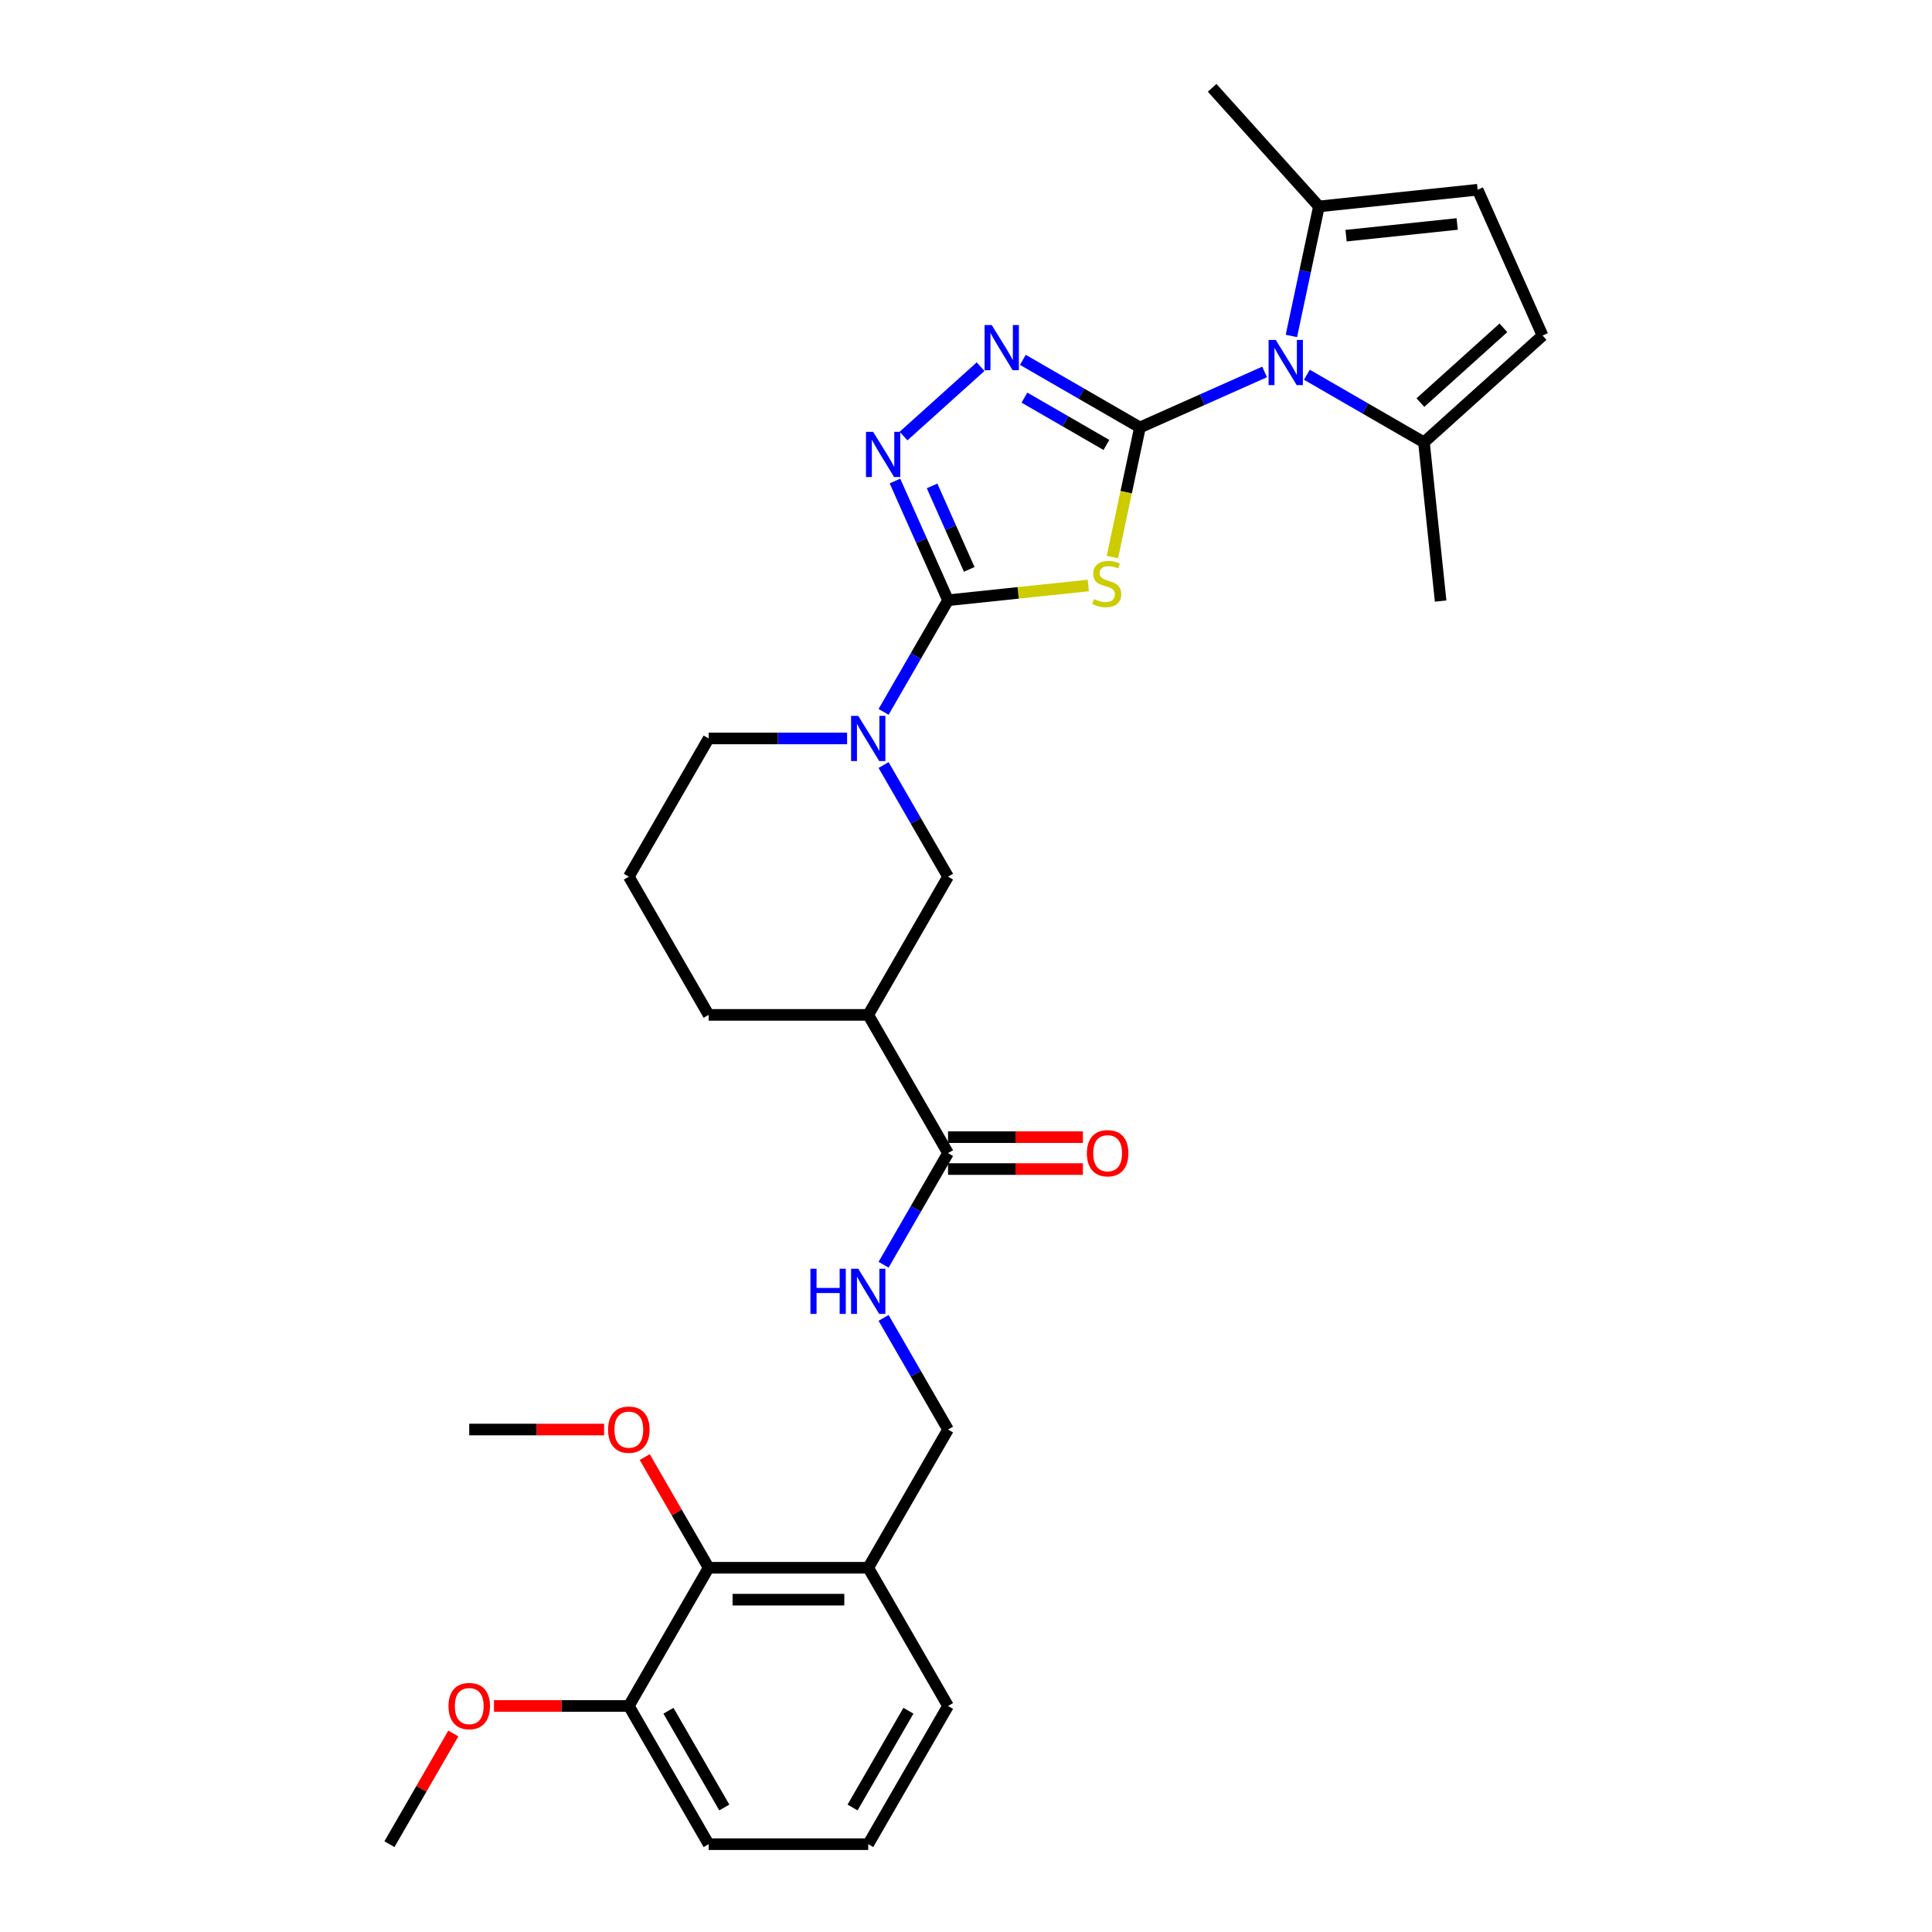 <?xml version='1.0' encoding='iso-8859-1'?>
<svg version='1.1' baseProfile='full'
              xmlns='http://www.w3.org/2000/svg'
                      xmlns:rdkit='http://www.rdkit.org/xml'
                      xmlns:xlink='http://www.w3.org/1999/xlink'
                  xml:space='preserve'
width='1000px' height='1000px' viewBox='0 0 1000 1000'>
<!-- END OF HEADER -->
<rect style='opacity:1.0;fill:#FFFFFF;stroke:none' width='1000' height='1000' x='0' y='0'> </rect>
<path class='bond-0' d='M 590.031,221.246 L 582.902,254.782' style='fill:none;fill-rule:evenodd;stroke:#000000;stroke-width:6px;stroke-linecap:butt;stroke-linejoin:miter;stroke-opacity:1' />
<path class='bond-0' d='M 582.902,254.782 L 575.774,288.319' style='fill:none;fill-rule:evenodd;stroke:#CCCC00;stroke-width:6px;stroke-linecap:butt;stroke-linejoin:miter;stroke-opacity:1' />
<path class='bond-2' d='M 590.031,221.246 L 622.295,206.881' style='fill:none;fill-rule:evenodd;stroke:#000000;stroke-width:6px;stroke-linecap:butt;stroke-linejoin:miter;stroke-opacity:1' />
<path class='bond-2' d='M 622.295,206.881 L 654.559,192.516' style='fill:none;fill-rule:evenodd;stroke:#0000FF;stroke-width:6px;stroke-linecap:butt;stroke-linejoin:miter;stroke-opacity:1' />
<path class='bond-3' d='M 590.031,221.246 L 559.729,203.751' style='fill:none;fill-rule:evenodd;stroke:#000000;stroke-width:6px;stroke-linecap:butt;stroke-linejoin:miter;stroke-opacity:1' />
<path class='bond-3' d='M 559.729,203.751 L 529.428,186.257' style='fill:none;fill-rule:evenodd;stroke:#0000FF;stroke-width:6px;stroke-linecap:butt;stroke-linejoin:miter;stroke-opacity:1' />
<path class='bond-3' d='M 572.679,230.306 L 551.468,218.059' style='fill:none;fill-rule:evenodd;stroke:#000000;stroke-width:6px;stroke-linecap:butt;stroke-linejoin:miter;stroke-opacity:1' />
<path class='bond-3' d='M 551.468,218.059 L 530.257,205.813' style='fill:none;fill-rule:evenodd;stroke:#0000FF;stroke-width:6px;stroke-linecap:butt;stroke-linejoin:miter;stroke-opacity:1' />
<path class='bond-1' d='M 563.29,303.054 L 526.995,306.868' style='fill:none;fill-rule:evenodd;stroke:#CCCC00;stroke-width:6px;stroke-linecap:butt;stroke-linejoin:miter;stroke-opacity:1' />
<path class='bond-1' d='M 526.995,306.868 L 490.7,310.683' style='fill:none;fill-rule:evenodd;stroke:#000000;stroke-width:6px;stroke-linecap:butt;stroke-linejoin:miter;stroke-opacity:1' />
<path class='bond-5' d='M 490.7,310.683 L 474.021,339.572' style='fill:none;fill-rule:evenodd;stroke:#000000;stroke-width:6px;stroke-linecap:butt;stroke-linejoin:miter;stroke-opacity:1' />
<path class='bond-5' d='M 474.021,339.572 L 457.342,368.461' style='fill:none;fill-rule:evenodd;stroke:#0000FF;stroke-width:6px;stroke-linecap:butt;stroke-linejoin:miter;stroke-opacity:1' />
<path class='bond-31' d='M 490.7,310.683 L 476.964,279.831' style='fill:none;fill-rule:evenodd;stroke:#000000;stroke-width:6px;stroke-linecap:butt;stroke-linejoin:miter;stroke-opacity:1' />
<path class='bond-31' d='M 476.964,279.831 L 463.228,248.98' style='fill:none;fill-rule:evenodd;stroke:#0000FF;stroke-width:6px;stroke-linecap:butt;stroke-linejoin:miter;stroke-opacity:1' />
<path class='bond-31' d='M 501.673,294.708 L 492.058,273.112' style='fill:none;fill-rule:evenodd;stroke:#000000;stroke-width:6px;stroke-linecap:butt;stroke-linejoin:miter;stroke-opacity:1' />
<path class='bond-31' d='M 492.058,273.112 L 482.442,251.515' style='fill:none;fill-rule:evenodd;stroke:#0000FF;stroke-width:6px;stroke-linecap:butt;stroke-linejoin:miter;stroke-opacity:1' />
<path class='bond-7' d='M 668.422,173.884 L 675.547,140.364' style='fill:none;fill-rule:evenodd;stroke:#0000FF;stroke-width:6px;stroke-linecap:butt;stroke-linejoin:miter;stroke-opacity:1' />
<path class='bond-7' d='M 675.547,140.364 L 682.671,106.844' style='fill:none;fill-rule:evenodd;stroke:#000000;stroke-width:6px;stroke-linecap:butt;stroke-linejoin:miter;stroke-opacity:1' />
<path class='bond-8' d='M 676.434,193.961 L 706.735,211.456' style='fill:none;fill-rule:evenodd;stroke:#0000FF;stroke-width:6px;stroke-linecap:butt;stroke-linejoin:miter;stroke-opacity:1' />
<path class='bond-8' d='M 706.735,211.456 L 737.037,228.95' style='fill:none;fill-rule:evenodd;stroke:#000000;stroke-width:6px;stroke-linecap:butt;stroke-linejoin:miter;stroke-opacity:1' />
<path class='bond-4' d='M 507.553,189.79 L 467.67,225.701' style='fill:none;fill-rule:evenodd;stroke:#0000FF;stroke-width:6px;stroke-linecap:butt;stroke-linejoin:miter;stroke-opacity:1' />
<path class='bond-10' d='M 457.342,395.986 L 474.021,424.875' style='fill:none;fill-rule:evenodd;stroke:#0000FF;stroke-width:6px;stroke-linecap:butt;stroke-linejoin:miter;stroke-opacity:1' />
<path class='bond-10' d='M 474.021,424.875 L 490.7,453.764' style='fill:none;fill-rule:evenodd;stroke:#000000;stroke-width:6px;stroke-linecap:butt;stroke-linejoin:miter;stroke-opacity:1' />
<path class='bond-19' d='M 438.459,382.223 L 402.624,382.223' style='fill:none;fill-rule:evenodd;stroke:#0000FF;stroke-width:6px;stroke-linecap:butt;stroke-linejoin:miter;stroke-opacity:1' />
<path class='bond-19' d='M 402.624,382.223 L 366.789,382.223' style='fill:none;fill-rule:evenodd;stroke:#000000;stroke-width:6px;stroke-linecap:butt;stroke-linejoin:miter;stroke-opacity:1' />
<path class='bond-6' d='M 449.397,525.304 L 490.7,453.764' style='fill:none;fill-rule:evenodd;stroke:#000000;stroke-width:6px;stroke-linecap:butt;stroke-linejoin:miter;stroke-opacity:1' />
<path class='bond-9' d='M 449.397,525.304 L 490.7,596.844' style='fill:none;fill-rule:evenodd;stroke:#000000;stroke-width:6px;stroke-linecap:butt;stroke-linejoin:miter;stroke-opacity:1' />
<path class='bond-33' d='M 449.397,525.304 L 366.789,525.304' style='fill:none;fill-rule:evenodd;stroke:#000000;stroke-width:6px;stroke-linecap:butt;stroke-linejoin:miter;stroke-opacity:1' />
<path class='bond-12' d='M 682.671,106.844 L 764.827,98.209' style='fill:none;fill-rule:evenodd;stroke:#000000;stroke-width:6px;stroke-linecap:butt;stroke-linejoin:miter;stroke-opacity:1' />
<path class='bond-12' d='M 696.722,121.98 L 754.23,115.935' style='fill:none;fill-rule:evenodd;stroke:#000000;stroke-width:6px;stroke-linecap:butt;stroke-linejoin:miter;stroke-opacity:1' />
<path class='bond-24' d='M 682.671,106.844 L 627.396,45.455' style='fill:none;fill-rule:evenodd;stroke:#000000;stroke-width:6px;stroke-linecap:butt;stroke-linejoin:miter;stroke-opacity:1' />
<path class='bond-11' d='M 737.037,228.95 L 798.426,173.675' style='fill:none;fill-rule:evenodd;stroke:#000000;stroke-width:6px;stroke-linecap:butt;stroke-linejoin:miter;stroke-opacity:1' />
<path class='bond-11' d='M 735.19,208.381 L 778.163,169.688' style='fill:none;fill-rule:evenodd;stroke:#000000;stroke-width:6px;stroke-linecap:butt;stroke-linejoin:miter;stroke-opacity:1' />
<path class='bond-23' d='M 737.037,228.95 L 745.671,311.105' style='fill:none;fill-rule:evenodd;stroke:#000000;stroke-width:6px;stroke-linecap:butt;stroke-linejoin:miter;stroke-opacity:1' />
<path class='bond-13' d='M 490.7,596.844 L 474.021,625.733' style='fill:none;fill-rule:evenodd;stroke:#000000;stroke-width:6px;stroke-linecap:butt;stroke-linejoin:miter;stroke-opacity:1' />
<path class='bond-13' d='M 474.021,625.733 L 457.342,654.622' style='fill:none;fill-rule:evenodd;stroke:#0000FF;stroke-width:6px;stroke-linecap:butt;stroke-linejoin:miter;stroke-opacity:1' />
<path class='bond-17' d='M 490.7,605.105 L 525.602,605.105' style='fill:none;fill-rule:evenodd;stroke:#000000;stroke-width:6px;stroke-linecap:butt;stroke-linejoin:miter;stroke-opacity:1' />
<path class='bond-17' d='M 525.602,605.105 L 560.504,605.105' style='fill:none;fill-rule:evenodd;stroke:#FF0000;stroke-width:6px;stroke-linecap:butt;stroke-linejoin:miter;stroke-opacity:1' />
<path class='bond-17' d='M 490.7,588.583 L 525.602,588.583' style='fill:none;fill-rule:evenodd;stroke:#000000;stroke-width:6px;stroke-linecap:butt;stroke-linejoin:miter;stroke-opacity:1' />
<path class='bond-17' d='M 525.602,588.583 L 560.504,588.583' style='fill:none;fill-rule:evenodd;stroke:#FF0000;stroke-width:6px;stroke-linecap:butt;stroke-linejoin:miter;stroke-opacity:1' />
<path class='bond-32' d='M 798.426,173.675 L 764.827,98.209' style='fill:none;fill-rule:evenodd;stroke:#000000;stroke-width:6px;stroke-linecap:butt;stroke-linejoin:miter;stroke-opacity:1' />
<path class='bond-16' d='M 457.342,682.147 L 474.021,711.036' style='fill:none;fill-rule:evenodd;stroke:#0000FF;stroke-width:6px;stroke-linecap:butt;stroke-linejoin:miter;stroke-opacity:1' />
<path class='bond-16' d='M 474.021,711.036 L 490.7,739.925' style='fill:none;fill-rule:evenodd;stroke:#000000;stroke-width:6px;stroke-linecap:butt;stroke-linejoin:miter;stroke-opacity:1' />
<path class='bond-14' d='M 366.789,811.465 L 449.397,811.465' style='fill:none;fill-rule:evenodd;stroke:#000000;stroke-width:6px;stroke-linecap:butt;stroke-linejoin:miter;stroke-opacity:1' />
<path class='bond-14' d='M 379.18,827.986 L 437.006,827.986' style='fill:none;fill-rule:evenodd;stroke:#000000;stroke-width:6px;stroke-linecap:butt;stroke-linejoin:miter;stroke-opacity:1' />
<path class='bond-18' d='M 366.789,811.465 L 325.485,883.005' style='fill:none;fill-rule:evenodd;stroke:#000000;stroke-width:6px;stroke-linecap:butt;stroke-linejoin:miter;stroke-opacity:1' />
<path class='bond-20' d='M 366.789,811.465 L 350.253,782.824' style='fill:none;fill-rule:evenodd;stroke:#000000;stroke-width:6px;stroke-linecap:butt;stroke-linejoin:miter;stroke-opacity:1' />
<path class='bond-20' d='M 350.253,782.824 L 333.717,754.183' style='fill:none;fill-rule:evenodd;stroke:#FF0000;stroke-width:6px;stroke-linecap:butt;stroke-linejoin:miter;stroke-opacity:1' />
<path class='bond-15' d='M 449.397,811.465 L 490.7,739.925' style='fill:none;fill-rule:evenodd;stroke:#000000;stroke-width:6px;stroke-linecap:butt;stroke-linejoin:miter;stroke-opacity:1' />
<path class='bond-25' d='M 449.397,811.465 L 490.7,883.005' style='fill:none;fill-rule:evenodd;stroke:#000000;stroke-width:6px;stroke-linecap:butt;stroke-linejoin:miter;stroke-opacity:1' />
<path class='bond-22' d='M 325.485,883.005 L 290.584,883.005' style='fill:none;fill-rule:evenodd;stroke:#000000;stroke-width:6px;stroke-linecap:butt;stroke-linejoin:miter;stroke-opacity:1' />
<path class='bond-22' d='M 290.584,883.005 L 255.682,883.005' style='fill:none;fill-rule:evenodd;stroke:#FF0000;stroke-width:6px;stroke-linecap:butt;stroke-linejoin:miter;stroke-opacity:1' />
<path class='bond-34' d='M 325.485,883.005 L 366.789,954.545' style='fill:none;fill-rule:evenodd;stroke:#000000;stroke-width:6px;stroke-linecap:butt;stroke-linejoin:miter;stroke-opacity:1' />
<path class='bond-34' d='M 345.989,885.475 L 374.902,935.554' style='fill:none;fill-rule:evenodd;stroke:#000000;stroke-width:6px;stroke-linecap:butt;stroke-linejoin:miter;stroke-opacity:1' />
<path class='bond-26' d='M 366.789,382.223 L 325.485,453.764' style='fill:none;fill-rule:evenodd;stroke:#000000;stroke-width:6px;stroke-linecap:butt;stroke-linejoin:miter;stroke-opacity:1' />
<path class='bond-29' d='M 312.681,739.925 L 277.779,739.925' style='fill:none;fill-rule:evenodd;stroke:#FF0000;stroke-width:6px;stroke-linecap:butt;stroke-linejoin:miter;stroke-opacity:1' />
<path class='bond-29' d='M 277.779,739.925 L 242.878,739.925' style='fill:none;fill-rule:evenodd;stroke:#000000;stroke-width:6px;stroke-linecap:butt;stroke-linejoin:miter;stroke-opacity:1' />
<path class='bond-21' d='M 366.789,525.304 L 325.485,453.764' style='fill:none;fill-rule:evenodd;stroke:#000000;stroke-width:6px;stroke-linecap:butt;stroke-linejoin:miter;stroke-opacity:1' />
<path class='bond-30' d='M 234.646,897.263 L 218.11,925.904' style='fill:none;fill-rule:evenodd;stroke:#FF0000;stroke-width:6px;stroke-linecap:butt;stroke-linejoin:miter;stroke-opacity:1' />
<path class='bond-30' d='M 218.11,925.904 L 201.574,954.545' style='fill:none;fill-rule:evenodd;stroke:#000000;stroke-width:6px;stroke-linecap:butt;stroke-linejoin:miter;stroke-opacity:1' />
<path class='bond-27' d='M 490.7,883.005 L 449.397,954.545' style='fill:none;fill-rule:evenodd;stroke:#000000;stroke-width:6px;stroke-linecap:butt;stroke-linejoin:miter;stroke-opacity:1' />
<path class='bond-27' d='M 470.197,885.475 L 441.284,935.554' style='fill:none;fill-rule:evenodd;stroke:#000000;stroke-width:6px;stroke-linecap:butt;stroke-linejoin:miter;stroke-opacity:1' />
<path class='bond-28' d='M 449.397,954.545 L 366.789,954.545' style='fill:none;fill-rule:evenodd;stroke:#000000;stroke-width:6px;stroke-linecap:butt;stroke-linejoin:miter;stroke-opacity:1' />
<path  class='atom-1' d='M 566.247 310.078
Q 566.511 310.177, 567.602 310.639
Q 568.692 311.102, 569.882 311.399
Q 571.104 311.664, 572.294 311.664
Q 574.508 311.664, 575.796 310.606
Q 577.085 309.516, 577.085 307.633
Q 577.085 306.344, 576.424 305.551
Q 575.796 304.758, 574.805 304.328
Q 573.814 303.899, 572.162 303.403
Q 570.08 302.775, 568.824 302.18
Q 567.602 301.586, 566.71 300.33
Q 565.85 299.074, 565.85 296.96
Q 565.85 294.019, 567.833 292.201
Q 569.849 290.384, 573.814 290.384
Q 576.523 290.384, 579.596 291.673
L 578.836 294.217
Q 576.028 293.061, 573.913 293.061
Q 571.633 293.061, 570.377 294.019
Q 569.122 294.944, 569.155 296.563
Q 569.155 297.819, 569.783 298.579
Q 570.443 299.339, 571.369 299.768
Q 572.327 300.198, 573.913 300.694
Q 576.028 301.354, 577.283 302.015
Q 578.539 302.676, 579.431 304.031
Q 580.356 305.353, 580.356 307.633
Q 580.356 310.871, 578.175 312.622
Q 576.028 314.34, 572.426 314.34
Q 570.344 314.34, 568.758 313.878
Q 567.205 313.448, 565.355 312.688
L 566.247 310.078
' fill='#CCCC00'/>
<path  class='atom-3' d='M 660.325 175.949
L 667.991 188.34
Q 668.751 189.563, 669.974 191.777
Q 671.196 193.991, 671.262 194.123
L 671.262 175.949
L 674.368 175.949
L 674.368 199.344
L 671.163 199.344
L 662.936 185.796
Q 661.977 184.21, 660.953 182.392
Q 659.962 180.575, 659.664 180.013
L 659.664 199.344
L 656.624 199.344
L 656.624 175.949
L 660.325 175.949
' fill='#0000FF'/>
<path  class='atom-4' d='M 513.319 168.245
L 520.985 180.636
Q 521.745 181.859, 522.968 184.072
Q 524.19 186.286, 524.256 186.419
L 524.256 168.245
L 527.362 168.245
L 527.362 191.639
L 524.157 191.639
L 515.93 178.092
Q 514.971 176.506, 513.947 174.688
Q 512.956 172.871, 512.658 172.309
L 512.658 191.639
L 509.618 191.639
L 509.618 168.245
L 513.319 168.245
' fill='#0000FF'/>
<path  class='atom-5' d='M 451.93 223.52
L 459.596 235.911
Q 460.356 237.134, 461.578 239.348
Q 462.801 241.562, 462.867 241.694
L 462.867 223.52
L 465.973 223.52
L 465.973 246.915
L 462.768 246.915
L 454.54 233.367
Q 453.582 231.781, 452.558 229.963
Q 451.566 228.146, 451.269 227.584
L 451.269 246.915
L 448.229 246.915
L 448.229 223.52
L 451.93 223.52
' fill='#0000FF'/>
<path  class='atom-6' d='M 444.225 370.526
L 451.891 382.917
Q 452.651 384.14, 453.874 386.354
Q 455.097 388.568, 455.163 388.7
L 455.163 370.526
L 458.269 370.526
L 458.269 393.921
L 455.064 393.921
L 446.836 380.373
Q 445.878 378.787, 444.853 376.97
Q 443.862 375.152, 443.565 374.59
L 443.565 393.921
L 440.525 393.921
L 440.525 370.526
L 444.225 370.526
' fill='#0000FF'/>
<path  class='atom-14' d='M 419.476 656.687
L 422.648 656.687
L 422.648 666.633
L 434.61 666.633
L 434.61 656.687
L 437.782 656.687
L 437.782 680.082
L 434.61 680.082
L 434.61 669.277
L 422.648 669.277
L 422.648 680.082
L 419.476 680.082
L 419.476 656.687
' fill='#0000FF'/>
<path  class='atom-14' d='M 444.225 656.687
L 451.891 669.078
Q 452.651 670.301, 453.874 672.515
Q 455.097 674.729, 455.163 674.861
L 455.163 656.687
L 458.269 656.687
L 458.269 680.082
L 455.064 680.082
L 446.836 666.534
Q 445.878 664.948, 444.853 663.131
Q 443.862 661.313, 443.565 660.751
L 443.565 680.082
L 440.525 680.082
L 440.525 656.687
L 444.225 656.687
' fill='#0000FF'/>
<path  class='atom-18' d='M 562.569 596.91
Q 562.569 591.293, 565.345 588.154
Q 568.12 585.015, 573.308 585.015
Q 578.496 585.015, 581.271 588.154
Q 584.047 591.293, 584.047 596.91
Q 584.047 602.594, 581.238 605.832
Q 578.43 609.037, 573.308 609.037
Q 568.153 609.037, 565.345 605.832
Q 562.569 602.627, 562.569 596.91
M 573.308 606.394
Q 576.877 606.394, 578.793 604.014
Q 580.743 601.602, 580.743 596.91
Q 580.743 592.317, 578.793 590.004
Q 576.877 587.658, 573.308 587.658
Q 569.739 587.658, 567.79 589.971
Q 565.873 592.284, 565.873 596.91
Q 565.873 601.635, 567.79 604.014
Q 569.739 606.394, 573.308 606.394
' fill='#FF0000'/>
<path  class='atom-21' d='M 314.746 739.991
Q 314.746 734.373, 317.522 731.234
Q 320.298 728.095, 325.485 728.095
Q 330.673 728.095, 333.449 731.234
Q 336.224 734.373, 336.224 739.991
Q 336.224 745.674, 333.416 748.912
Q 330.607 752.118, 325.485 752.118
Q 320.331 752.118, 317.522 748.912
Q 314.746 745.707, 314.746 739.991
M 325.485 749.474
Q 329.054 749.474, 330.97 747.095
Q 332.92 744.683, 332.92 739.991
Q 332.92 735.398, 330.97 733.085
Q 329.054 730.739, 325.485 730.739
Q 321.917 730.739, 319.967 733.052
Q 318.051 735.365, 318.051 739.991
Q 318.051 744.716, 319.967 747.095
Q 321.917 749.474, 325.485 749.474
' fill='#FF0000'/>
<path  class='atom-23' d='M 232.139 883.071
Q 232.139 877.454, 234.914 874.315
Q 237.69 871.176, 242.878 871.176
Q 248.066 871.176, 250.841 874.315
Q 253.617 877.454, 253.617 883.071
Q 253.617 888.755, 250.808 891.993
Q 247.999 895.198, 242.878 895.198
Q 237.723 895.198, 234.914 891.993
Q 232.139 888.788, 232.139 883.071
M 242.878 892.555
Q 246.446 892.555, 248.363 890.176
Q 250.312 887.763, 250.312 883.071
Q 250.312 878.478, 248.363 876.165
Q 246.446 873.819, 242.878 873.819
Q 239.309 873.819, 237.36 876.132
Q 235.443 878.445, 235.443 883.071
Q 235.443 887.796, 237.36 890.176
Q 239.309 892.555, 242.878 892.555
' fill='#FF0000'/>
</svg>
